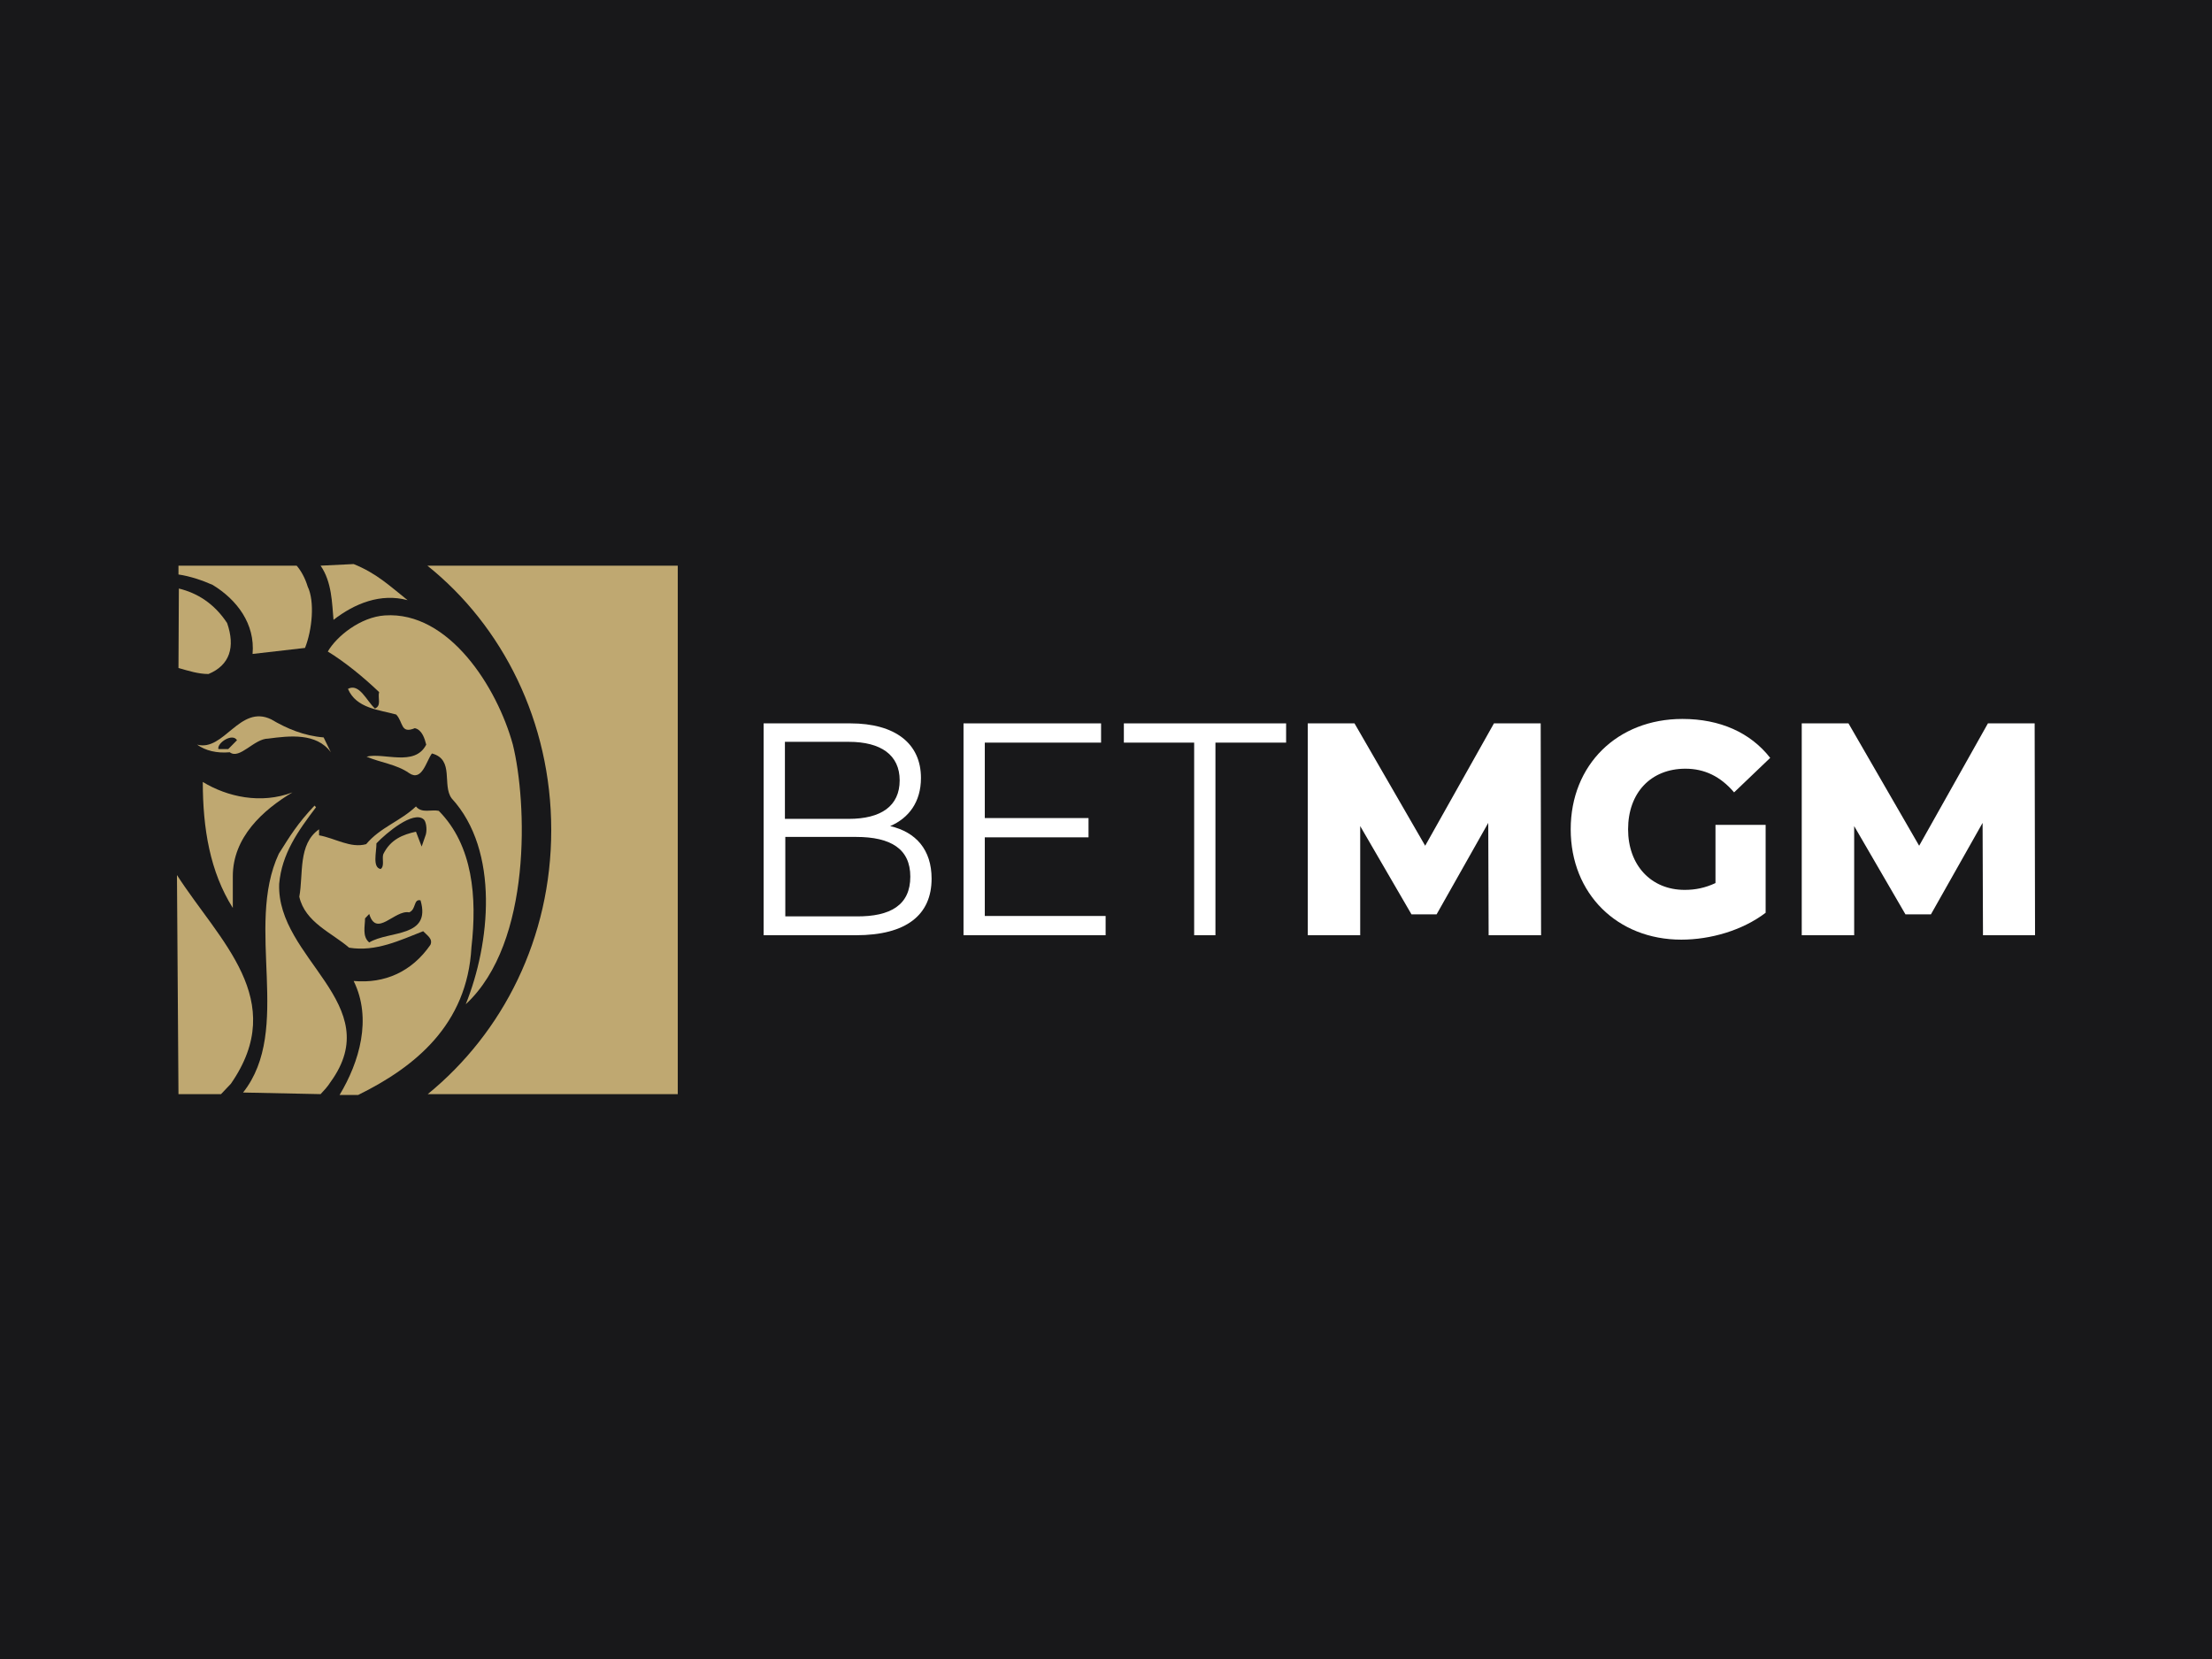 <svg width="200" height="150" viewBox="0 0 200 150" fill="none" xmlns="http://www.w3.org/2000/svg">
<rect width="200" height="150" fill="#18181A"/>
<g clip-path="url(#clip0_228_3419)">
<path d="M84.231 79.445C84.231 82.71 81.963 84.56 77.394 84.56H69.045V65.404H76.879C80.933 65.404 83.269 67.218 83.269 70.338C83.269 72.515 82.169 73.966 80.486 74.692C82.822 75.236 84.231 76.832 84.231 79.445ZM70.969 67.073V74.039H76.741C79.661 74.039 81.345 72.878 81.345 70.556C81.345 68.27 79.661 67.073 76.741 67.073H70.969ZM82.307 79.263C82.307 76.76 80.555 75.671 77.394 75.671H71.004V82.855H77.394C80.555 82.891 82.307 81.803 82.307 79.263Z" fill="white"/>
<path d="M99.966 82.819V84.56H87.117V65.404H99.554V67.145H89.041V73.966H98.42V75.708H89.041V82.819H99.966Z" fill="white"/>
<path d="M108.005 67.145H101.615V65.404H116.285V67.145H109.895V84.56H107.971V67.145H108.005Z" fill="white"/>
<path d="M134.596 84.56L134.562 74.402L129.89 82.674H127.622L122.984 74.692V84.56H118.243V65.404H122.468L128.859 76.469L135.077 65.404H139.303L139.338 84.56H134.596Z" fill="white"/>
<path d="M155.107 74.582H159.642V82.528C157.546 84.124 154.66 84.959 152.015 84.959C146.243 84.959 142.017 80.823 142.017 74.982C142.017 69.14 146.243 65.004 152.118 65.004C155.519 65.004 158.267 66.238 160.054 68.524L156.79 71.644C155.554 70.193 154.11 69.503 152.392 69.503C149.266 69.503 147.205 71.68 147.205 74.982C147.205 78.211 149.266 80.46 152.324 80.46C153.286 80.46 154.179 80.279 155.107 79.843V74.582Z" fill="white"/>
<path d="M179.293 84.56L179.258 74.402L174.586 82.674H172.285L167.647 74.692V84.56H162.906V65.404H167.132L173.522 76.469L179.74 65.404H183.965L184 84.56H179.293Z" fill="white"/>
<path d="M18.336 70.701C18.336 74.909 18.989 78.828 21.05 82.093V79.227C21.05 75.707 23.765 73.24 26.444 71.644C23.593 72.733 20.535 72.043 18.336 70.701Z" fill="#BFA871"/>
<path d="M20.638 67.726H19.745C19.607 67.182 21.016 66.238 21.428 66.928L20.638 67.726ZM17.821 67.327C18.577 67.871 19.607 68.125 20.775 68.016C21.669 68.705 22.974 66.782 24.245 66.782C26.169 66.528 28.608 66.238 29.914 68.016L29.261 66.674C27.475 66.528 25.929 65.875 24.52 65.041C21.669 63.662 20.26 67.98 17.821 67.327Z" fill="#BFA871"/>
<path d="M16.137 60.397C17.03 60.651 17.924 60.941 18.851 60.941C20.775 60.143 21.291 58.51 20.535 56.334C19.367 54.556 17.821 53.612 16.172 53.213L16.137 60.397Z" fill="#BFA871"/>
<path d="M28.987 98.927C29.227 98.674 29.639 98.238 29.88 97.839C35.033 90.764 25.001 86.701 25.242 79.916C25.482 77.195 26.925 75.163 28.574 72.986L28.437 72.841C26.891 74.474 26.238 75.562 25.207 77.195C22.115 83.835 26.479 93.086 21.978 98.782L28.987 98.927Z" fill="#BFA871"/>
<path d="M49.841 75.054C49.841 84.814 45.477 93.376 38.675 98.927H61.281V51.145H38.641C45.443 56.587 49.841 65.258 49.841 75.054Z" fill="#BFA871"/>
<path d="M16.137 98.927H19.985L20.878 97.984C26.135 90.401 19.848 85.104 16 79.118L16.137 98.927Z" fill="#BFA871"/>
<path d="M26.822 51.145H16.137V51.943C17.168 52.088 18.336 52.487 19.229 52.886C21.428 54.229 23.077 56.406 22.837 59.127L27.578 58.583C28.23 56.95 28.471 54.374 27.818 53.032C27.578 52.233 27.2 51.58 26.822 51.145Z" fill="#BFA871"/>
<path d="M28.987 51.145C30.017 52.633 30.017 54.556 30.155 56.043C32.079 54.556 34.415 53.612 36.854 54.265C35.171 52.923 34.037 51.834 31.976 51L28.987 51.145Z" fill="#BFA871"/>
<path d="M38.503 75.453L38.125 76.542L37.61 75.199C36.442 75.453 35.308 75.889 34.655 77.231C34.518 77.63 34.793 78.319 34.415 78.573C33.659 78.428 34.037 77.086 34.037 76.251C34.93 75.308 37.369 73.276 38.297 74.075C38.503 74.22 38.641 74.909 38.503 75.453ZM33.384 85.213C32.731 84.669 33.006 83.725 33.006 83.036L33.384 82.637C34.037 84.814 35.686 82.238 36.991 82.492C37.644 82.238 37.369 81.258 38.022 81.403C39.018 84.814 35.17 84.124 33.384 85.213ZM42.626 85.648C43.141 81.149 42.763 76.433 39.671 73.313C39.018 73.168 38.125 73.567 37.61 72.914C36.201 74.256 34.38 74.8 33.109 76.324C31.701 76.723 30.292 75.78 28.849 75.526C28.849 75.272 28.849 75.127 28.849 74.982C26.925 76.324 27.441 79.045 27.062 81.077C27.578 83.399 30.017 84.342 31.563 85.685C34.002 86.084 36.201 84.995 38.263 84.197C38.64 84.596 39.156 84.886 38.915 85.431C37.232 87.861 34.793 88.95 31.975 88.696C33.659 92.106 32.491 96.025 30.704 99H32.388C37.472 96.496 42.248 92.687 42.626 85.648Z" fill="#BFA871"/>
<path d="M46.37 67.326C44.962 62.175 40.599 55.245 34.793 55.644C32.594 55.789 30.429 57.531 29.639 58.909C31.185 59.852 32.869 61.231 34.277 62.574C34.14 63.118 34.518 63.807 33.899 64.061C33.144 63.372 32.491 61.739 31.46 62.283C32.216 64.061 34.277 64.17 35.823 64.605C36.476 65.295 36.201 66.383 37.507 65.839C38.159 65.984 38.4 66.782 38.537 67.326C37.507 69.358 34.69 68.016 33.144 68.415C34.415 68.959 35.858 69.104 36.991 69.902C38.159 70.701 38.537 68.814 39.053 68.125C41.114 68.669 39.946 70.991 40.839 72.188C45.202 76.941 44.309 85.358 42.11 90.8C48.157 85.213 47.642 72.478 46.37 67.326Z" fill="#BFA871"/>
</g>
<defs>
<clipPath id="clip0_228_3419">
<rect width="168" height="48" fill="white" transform="translate(16 51)"/>
</clipPath>
</defs>
</svg>
